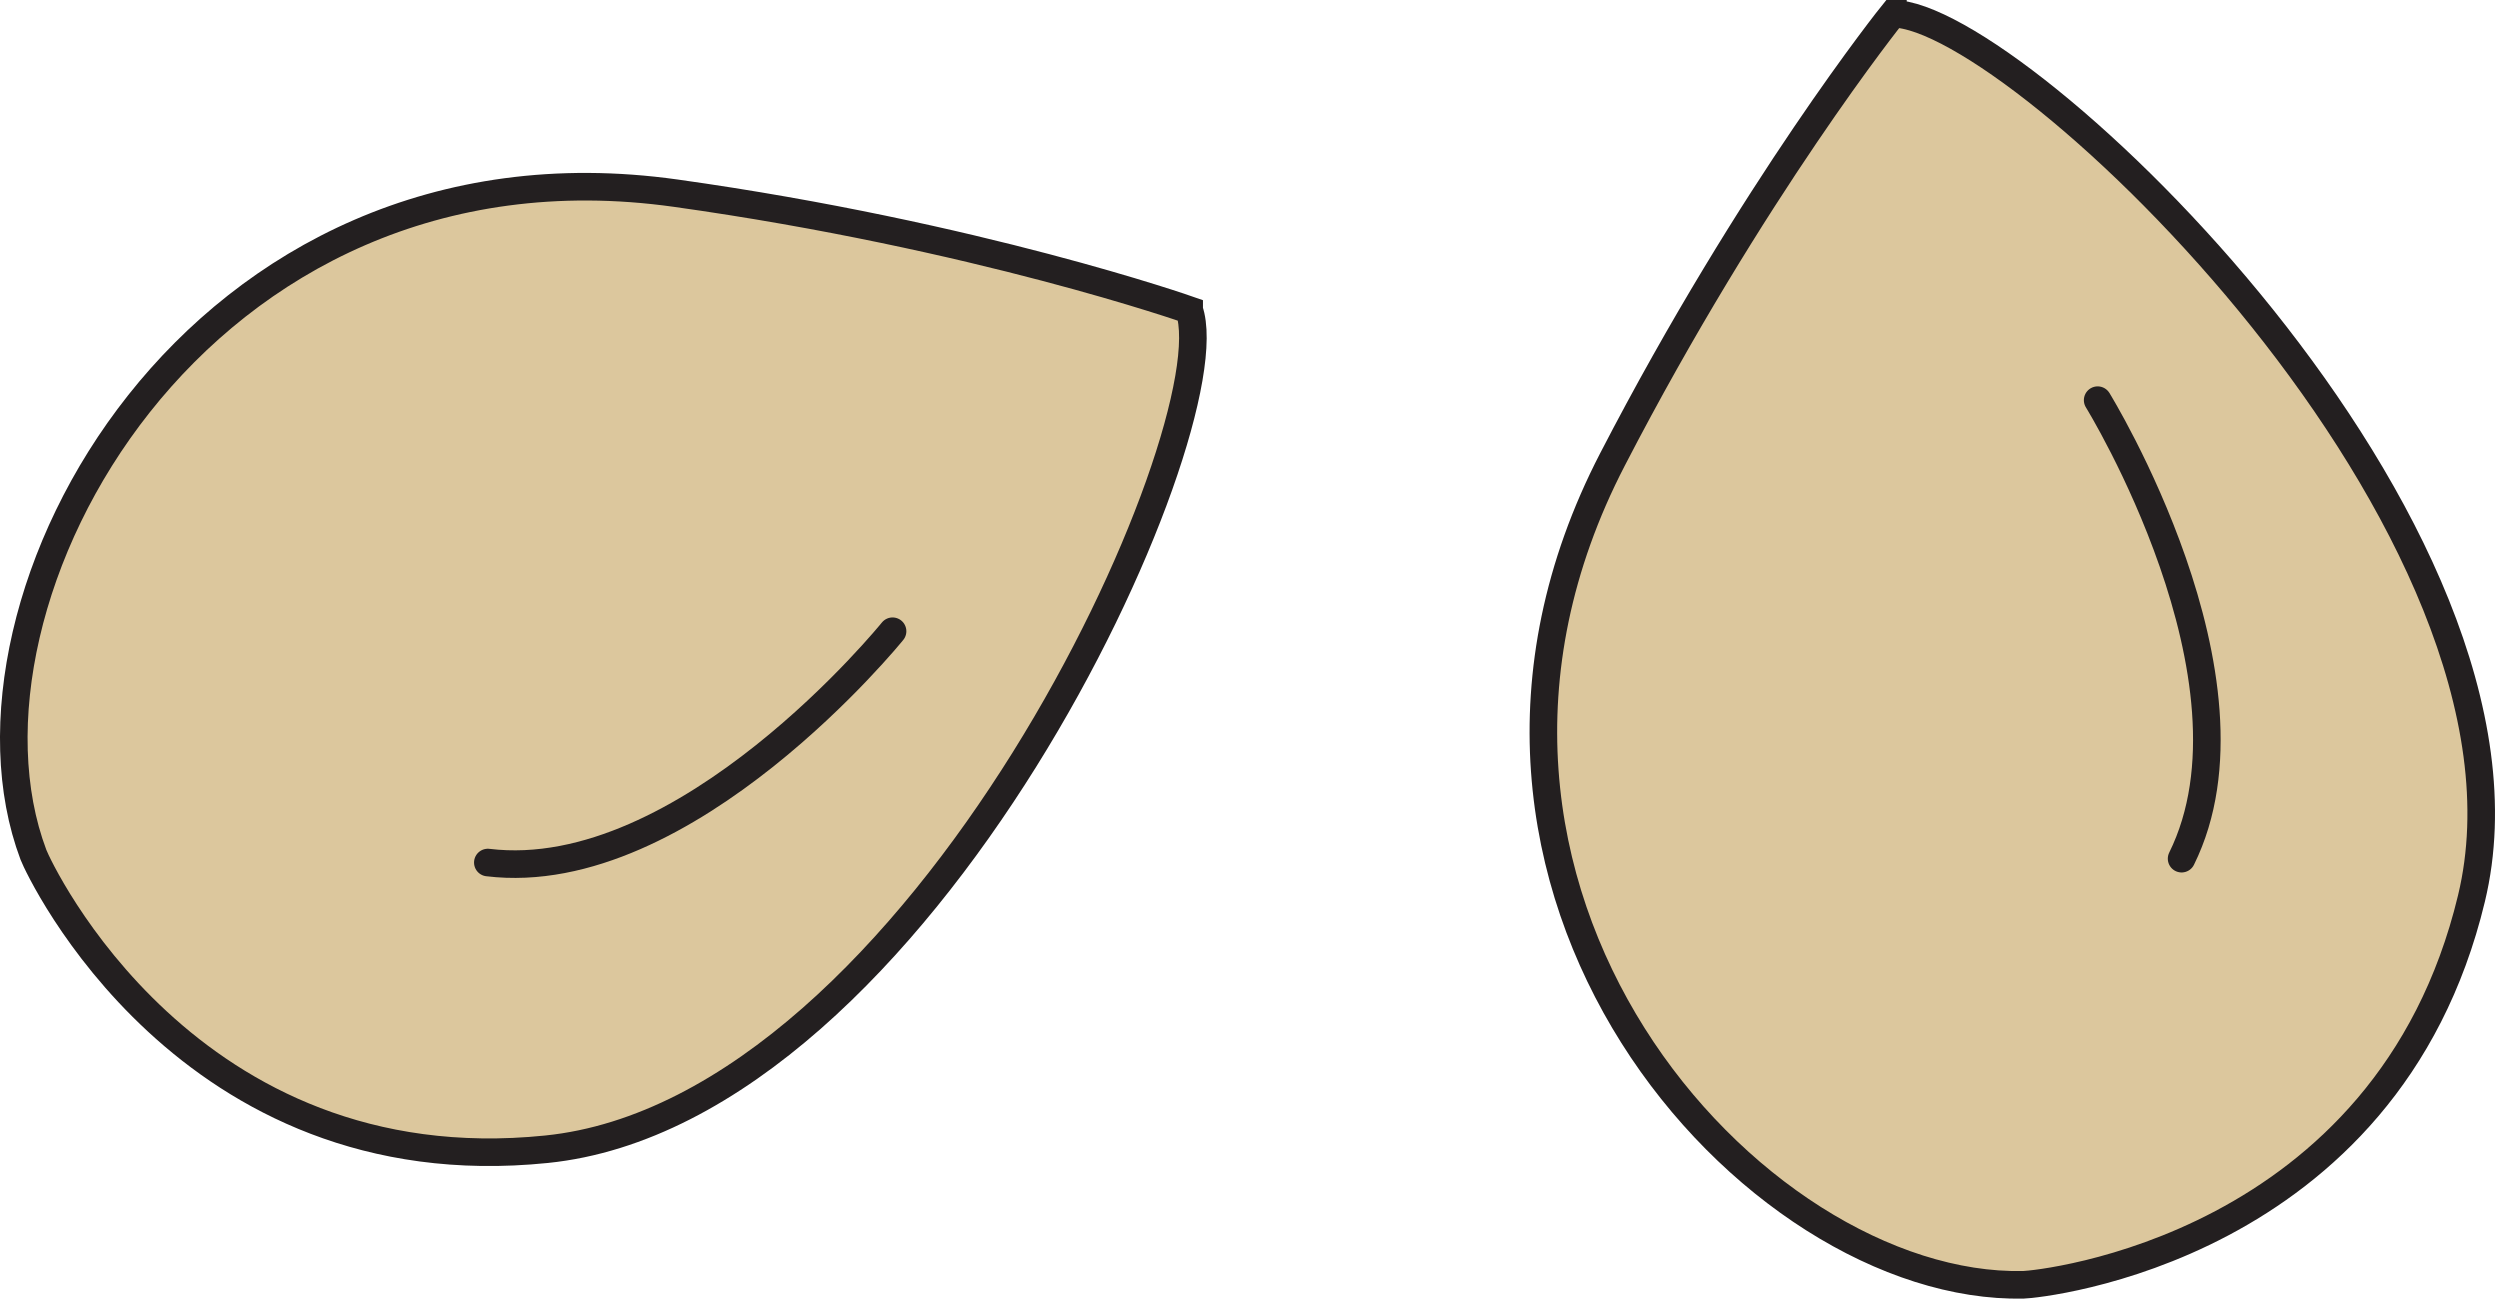 
        <svg xmlns:rdf="http://www.w3.org/1999/02/22-rdf-syntax-ns#" xmlns="http://www.w3.org/2000/svg" xmlns:cc="http://creativecommons.org/ns#" xmlns:xlink="http://www.w3.org/1999/xlink" xmlns:dc="http://purl.org/dc/elements/1.1/" x="0px" y="0px" width="501" height="261" viewBox="0 0 501 261" xml:space="preserve">
            <title>Halophila beccari seeds</title>
            <desc xmlns:ian_image_library="https://ian.umces.edu/media-library/">
                <ian_image_library:title>Halophila beccari seeds</ian_image_library:title>
                <ian_image_library:descr>Illustration of Halophila beccari seeds</ian_image_library:descr>
                <ian_image_library:scene>
                    <ian_image_library:contains>seagrass, SAV, Plantae, vascular, Magnoliophyta, angiosperm, flowering plant, Liliopsida, monocot, Alismatidae, Hydrocharitales, Hydrocharitaceae, tape-grass, family, Halophila, beccari, seeds</ian_image_library:contains>
                    <ian_image_library:when>2008-08-26</ian_image_library:when>
                </ian_image_library:scene>
            </desc>
            
 <defs></defs>
 <path stroke="#231F20" stroke-width="5.528" d="m379.34 2.767c25.06.044 133.72 103.54 115.94 177.29-16.908 70.375-86.518 77.339-89.778 77.416-54.299 1.177-126.93-79.284-82.372-165.38 28.08-54.274 56.21-89.333 56.21-89.333z" fill="#DCC79D"/>
 <path stroke="#231F20" stroke-width="5.528" stroke-linecap="round" d="m420.37 80.193s34.551 56.016 16.822 91.884" fill="none"/>
 <path stroke="#231F20" stroke-width="5.528" d="m238.31 62.119c8.271 23.646-53.327 160.49-128.8 168.19-72.004 7.38-101.65-55.97-102.81-59.02-19.131-50.85 32.696-146.04 128.69-132.58 60.52 8.487 102.92 23.409 102.92 23.409z" fill="#DCC79D"/>
 <path stroke="#231F20" stroke-width="5.528" stroke-linecap="round" d="m178.87 126.5s-41.375 51.179-81.108 46.352" fill="none"/>
</svg>
